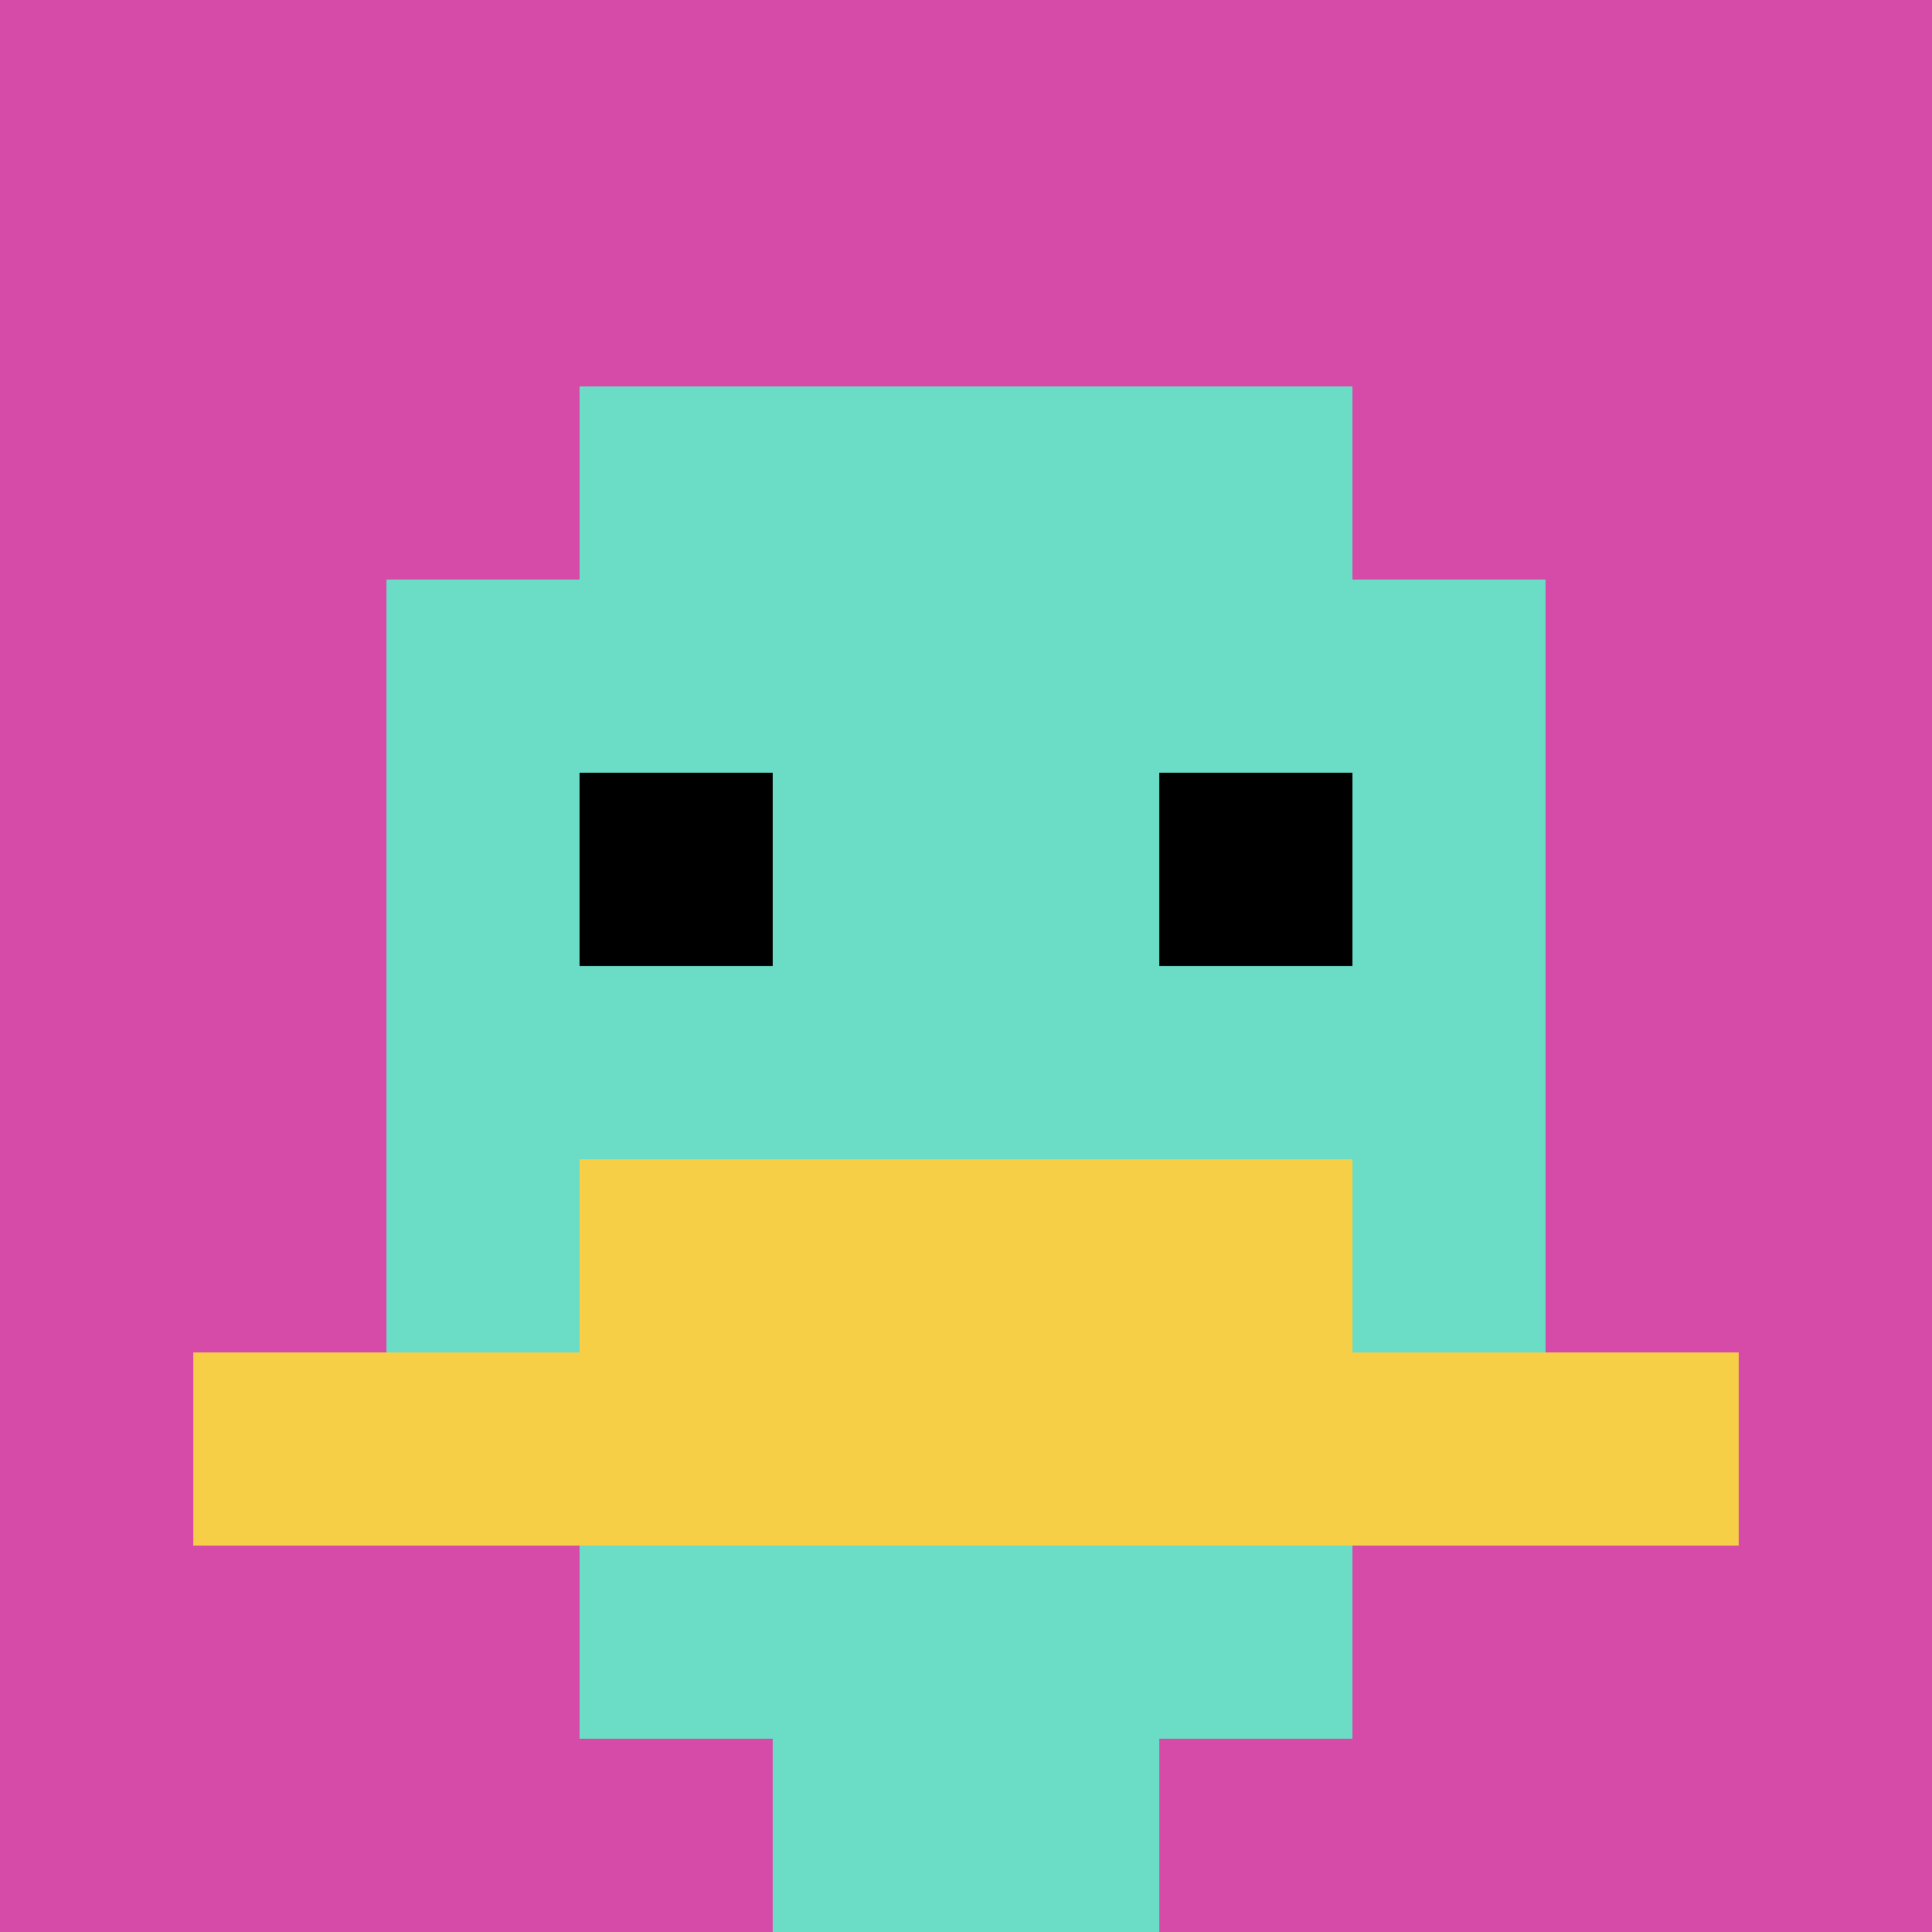 <svg xmlns="http://www.w3.org/2000/svg" version="1.1" width="864" height="864"><title>'goose-pfp-262298' by Dmitri Cherniak</title><desc>seed=262298
backgroundColor=#ffffff
padding=0
innerPadding=0
timeout=10
dimension=1
border=false
Save=function(){return n.handleSave()}
frame=4533

Rendered at Tue Oct 03 2023 21:02:29 GMT-0700 (Pacific Daylight Time)
Generated in &lt;1ms
</desc><defs></defs><rect width="100%" height="100%" fill="#ffffff"></rect><g><g id="0-0"><rect x="0" y="0" height="864" width="864" fill="#D74BA8"></rect><g><rect id="0-0-3-2-4-7" x="259.2" y="172.8" width="345.6" height="604.8" fill="#6BDCC5"></rect><rect id="0-0-2-3-6-5" x="172.8" y="259.2" width="518.4" height="432" fill="#6BDCC5"></rect><rect id="0-0-4-8-2-2" x="345.6" y="691.2" width="172.8" height="172.8" fill="#6BDCC5"></rect><rect id="0-0-1-7-8-1" x="86.4" y="604.8" width="691.2" height="86.4" fill="#F7CF46"></rect><rect id="0-0-3-6-4-2" x="259.2" y="518.4" width="345.6" height="172.8" fill="#F7CF46"></rect><rect id="0-0-3-4-1-1" x="259.2" y="345.6" width="86.4" height="86.4" fill="#000000"></rect><rect id="0-0-6-4-1-1" x="518.4" y="345.6" width="86.4" height="86.4" fill="#000000"></rect></g><rect x="0" y="0" stroke="white" stroke-width="0" height="864" width="864" fill="none"></rect></g></g></svg>